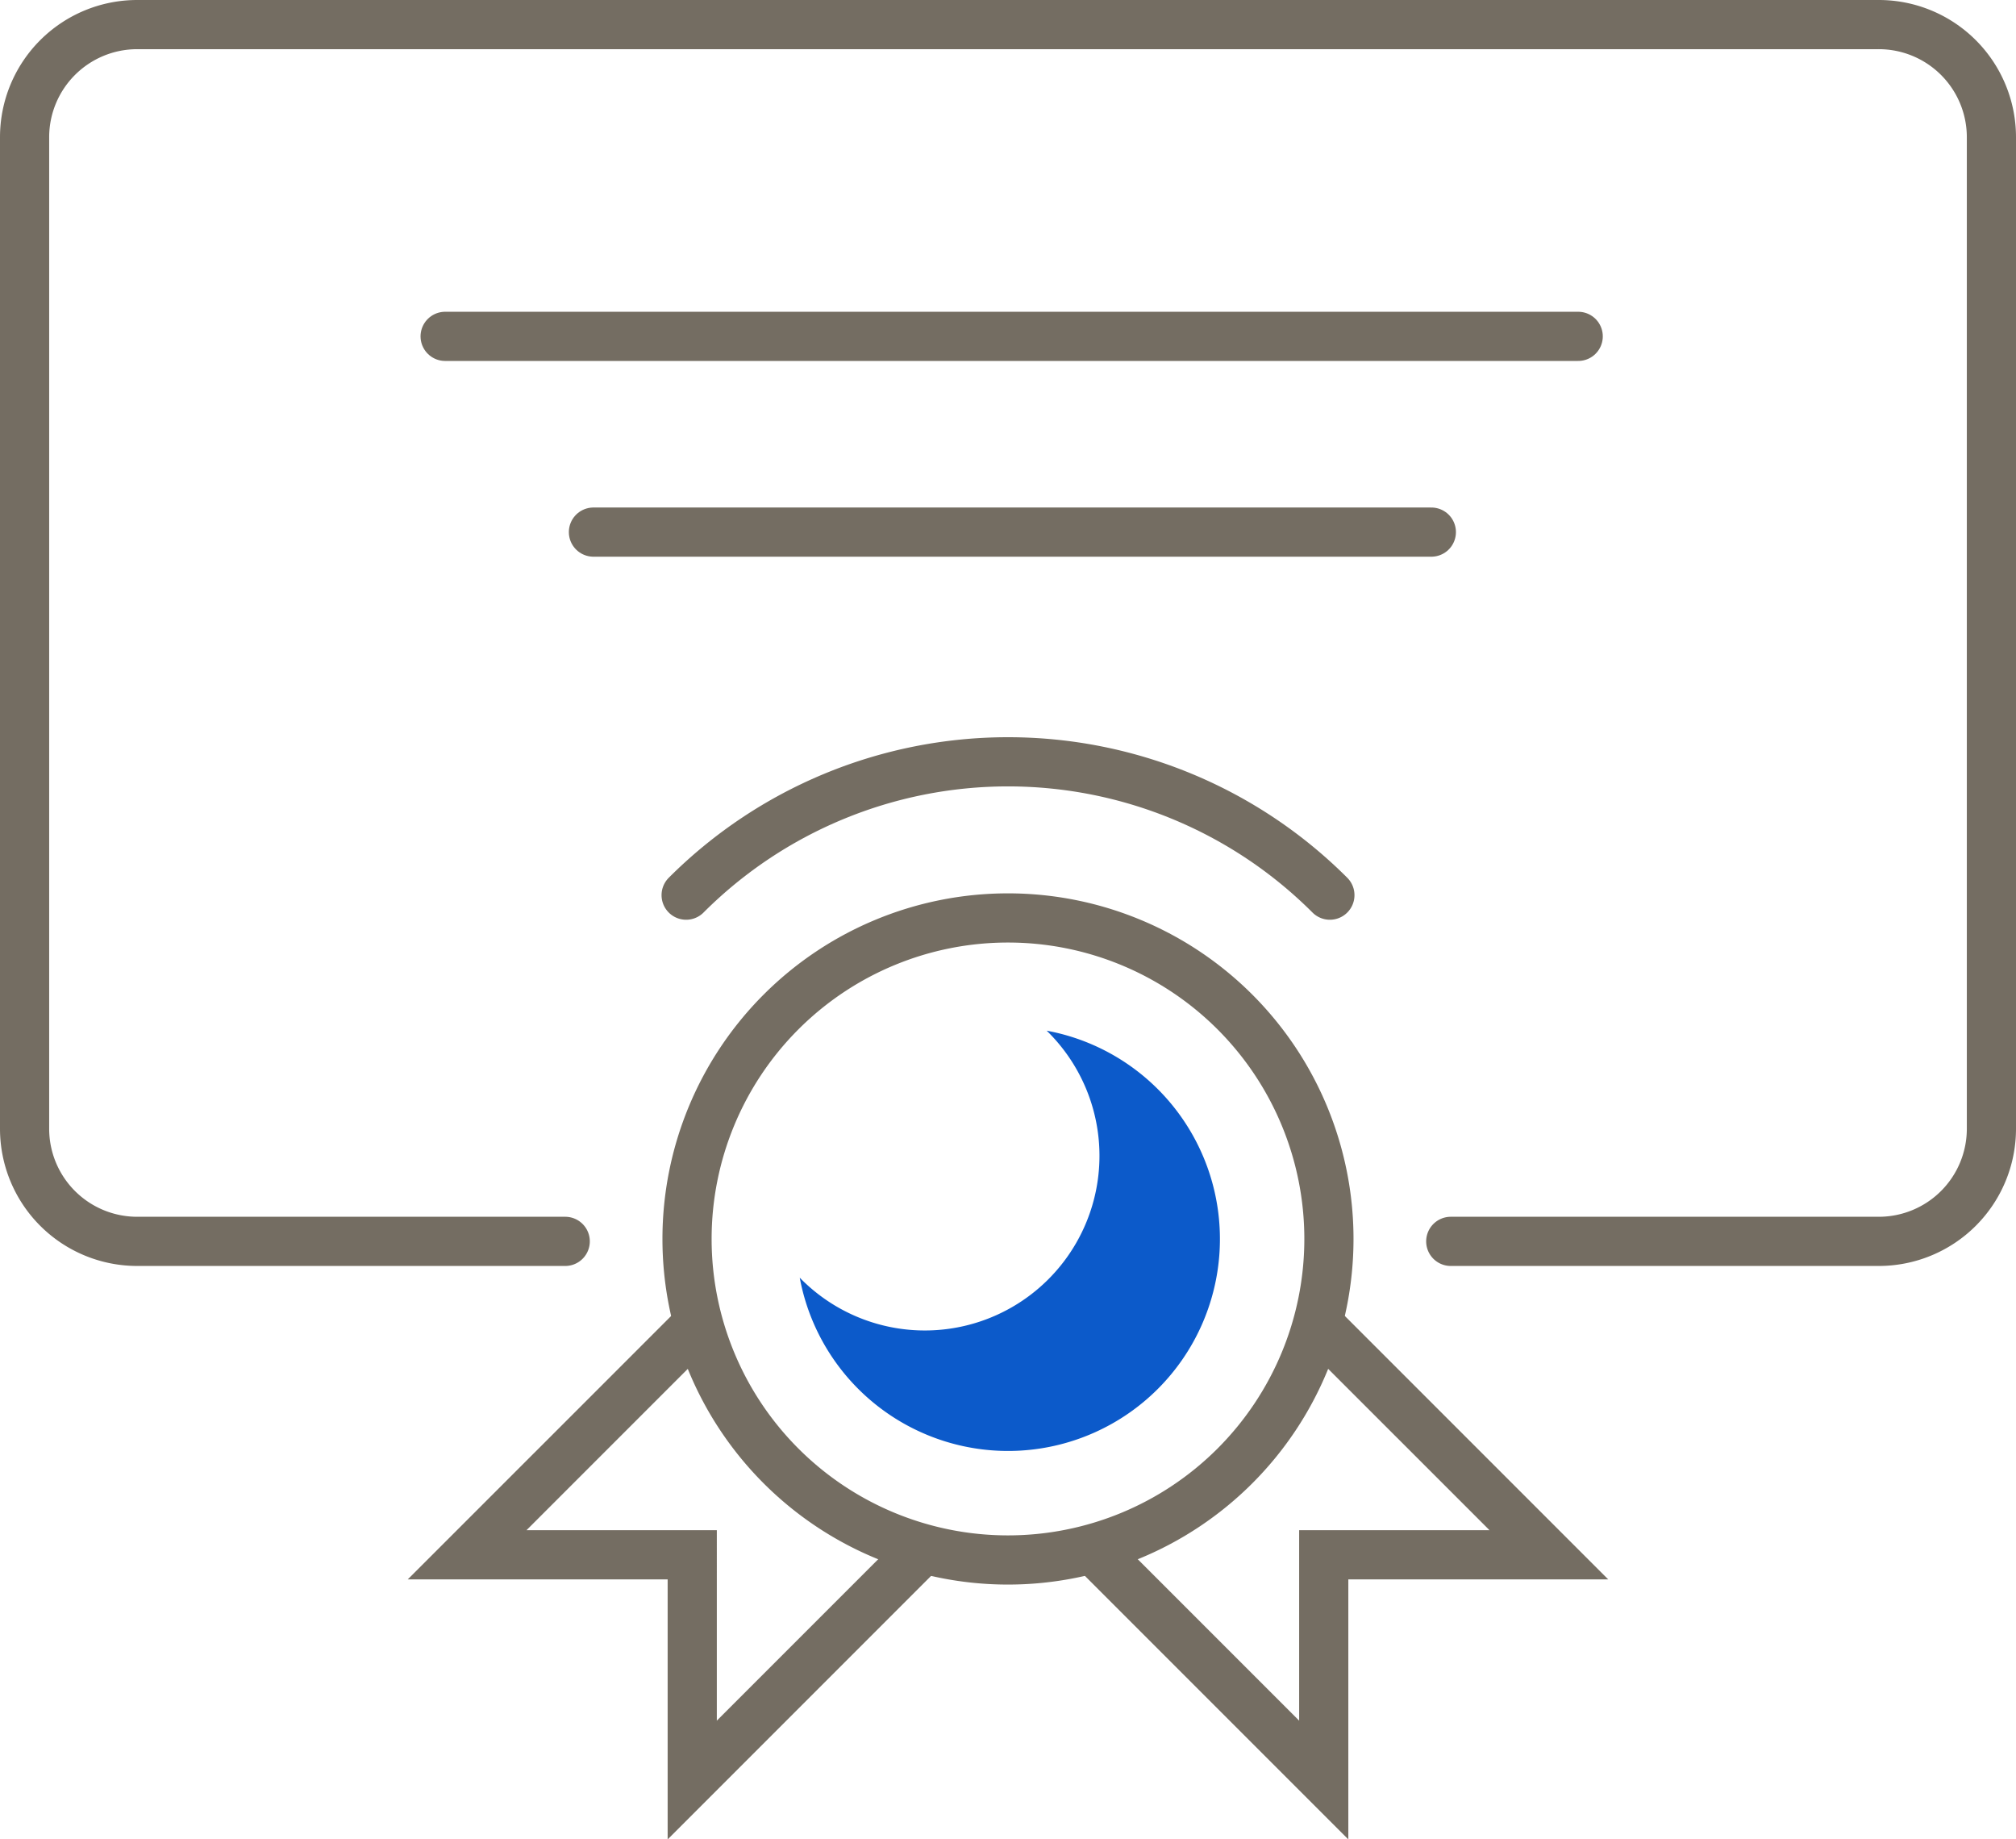 <?xml version="1.0" encoding="UTF-8"?> <svg xmlns="http://www.w3.org/2000/svg" width="92.25" height="84.15" viewBox="0 0 92.25 84.15"><g id="benefit-ceus" transform="translate(1.125 1.125)"><path id="Path_597" data-name="Path 597" d="M1300.054,67.073h-19.586a5.153,5.153,0,0,1-5.153-5.153V16.56a5.153,5.153,0,0,1,5.153-5.153h79.693a5.153,5.153,0,0,1,5.154,5.153V61.92a5.153,5.153,0,0,1-5.154,5.153h-19.586" transform="translate(-1275.315 -11.407)" fill="none" stroke="#746d62" stroke-linecap="round" stroke-miterlimit="10" stroke-width="2.25"></path><path id="Path_598" data-name="Path 598" d="M1335,66.963a14.686,14.686,0,1,0-14.686,14.686A14.687,14.687,0,0,0,1335,66.963Z" transform="translate(-1275.315 -11.407)" fill="none" stroke="#746d62" stroke-miterlimit="10" stroke-width="2.25"></path><path id="Path_600" data-name="Path 600" d="M1335.044,51.234a20.83,20.83,0,0,0-29.457,0" transform="translate(-1275.315 -11.407)" fill="none" stroke="#746d62" stroke-linecap="round" stroke-miterlimit="10" stroke-width="2.25"></path><line id="Line_29" data-name="Line 29" x1="38.342" transform="translate(26.03 23.218)" fill="none" stroke="#746d62" stroke-linecap="round" stroke-miterlimit="10" stroke-width="2.25"></line><line id="Line_30" data-name="Line 30" x2="51.848" transform="translate(19.244 14.263)" fill="none" stroke="#746d62" stroke-linecap="round" stroke-miterlimit="10" stroke-width="2.25"></line><path id="Path_599" data-name="Path 599" d="M1322.085,57.434a7.991,7.991,0,1,1-11.3,11.3,9.695,9.695,0,1,0,11.3-11.3" transform="translate(-1275.315 -11.407)" fill="#0c5aca"></path><path id="Path_602" data-name="Path 602" d="M1316.206,81.376l-10.34,10.34V81.411h-10.3l10.341-10.34" transform="translate(-1275.315 -11.407)" fill="none" stroke="#746d62" stroke-linecap="round" stroke-miterlimit="10" stroke-width="2.25"></path><path id="Path_601" data-name="Path 601" d="M1324.423,81.376l10.34,10.34V81.411h10.3l-10.341-10.34" transform="translate(-1275.315 -11.407)" fill="none" stroke="#746d62" stroke-linecap="round" stroke-miterlimit="10" stroke-width="2.25"></path></g></svg> 